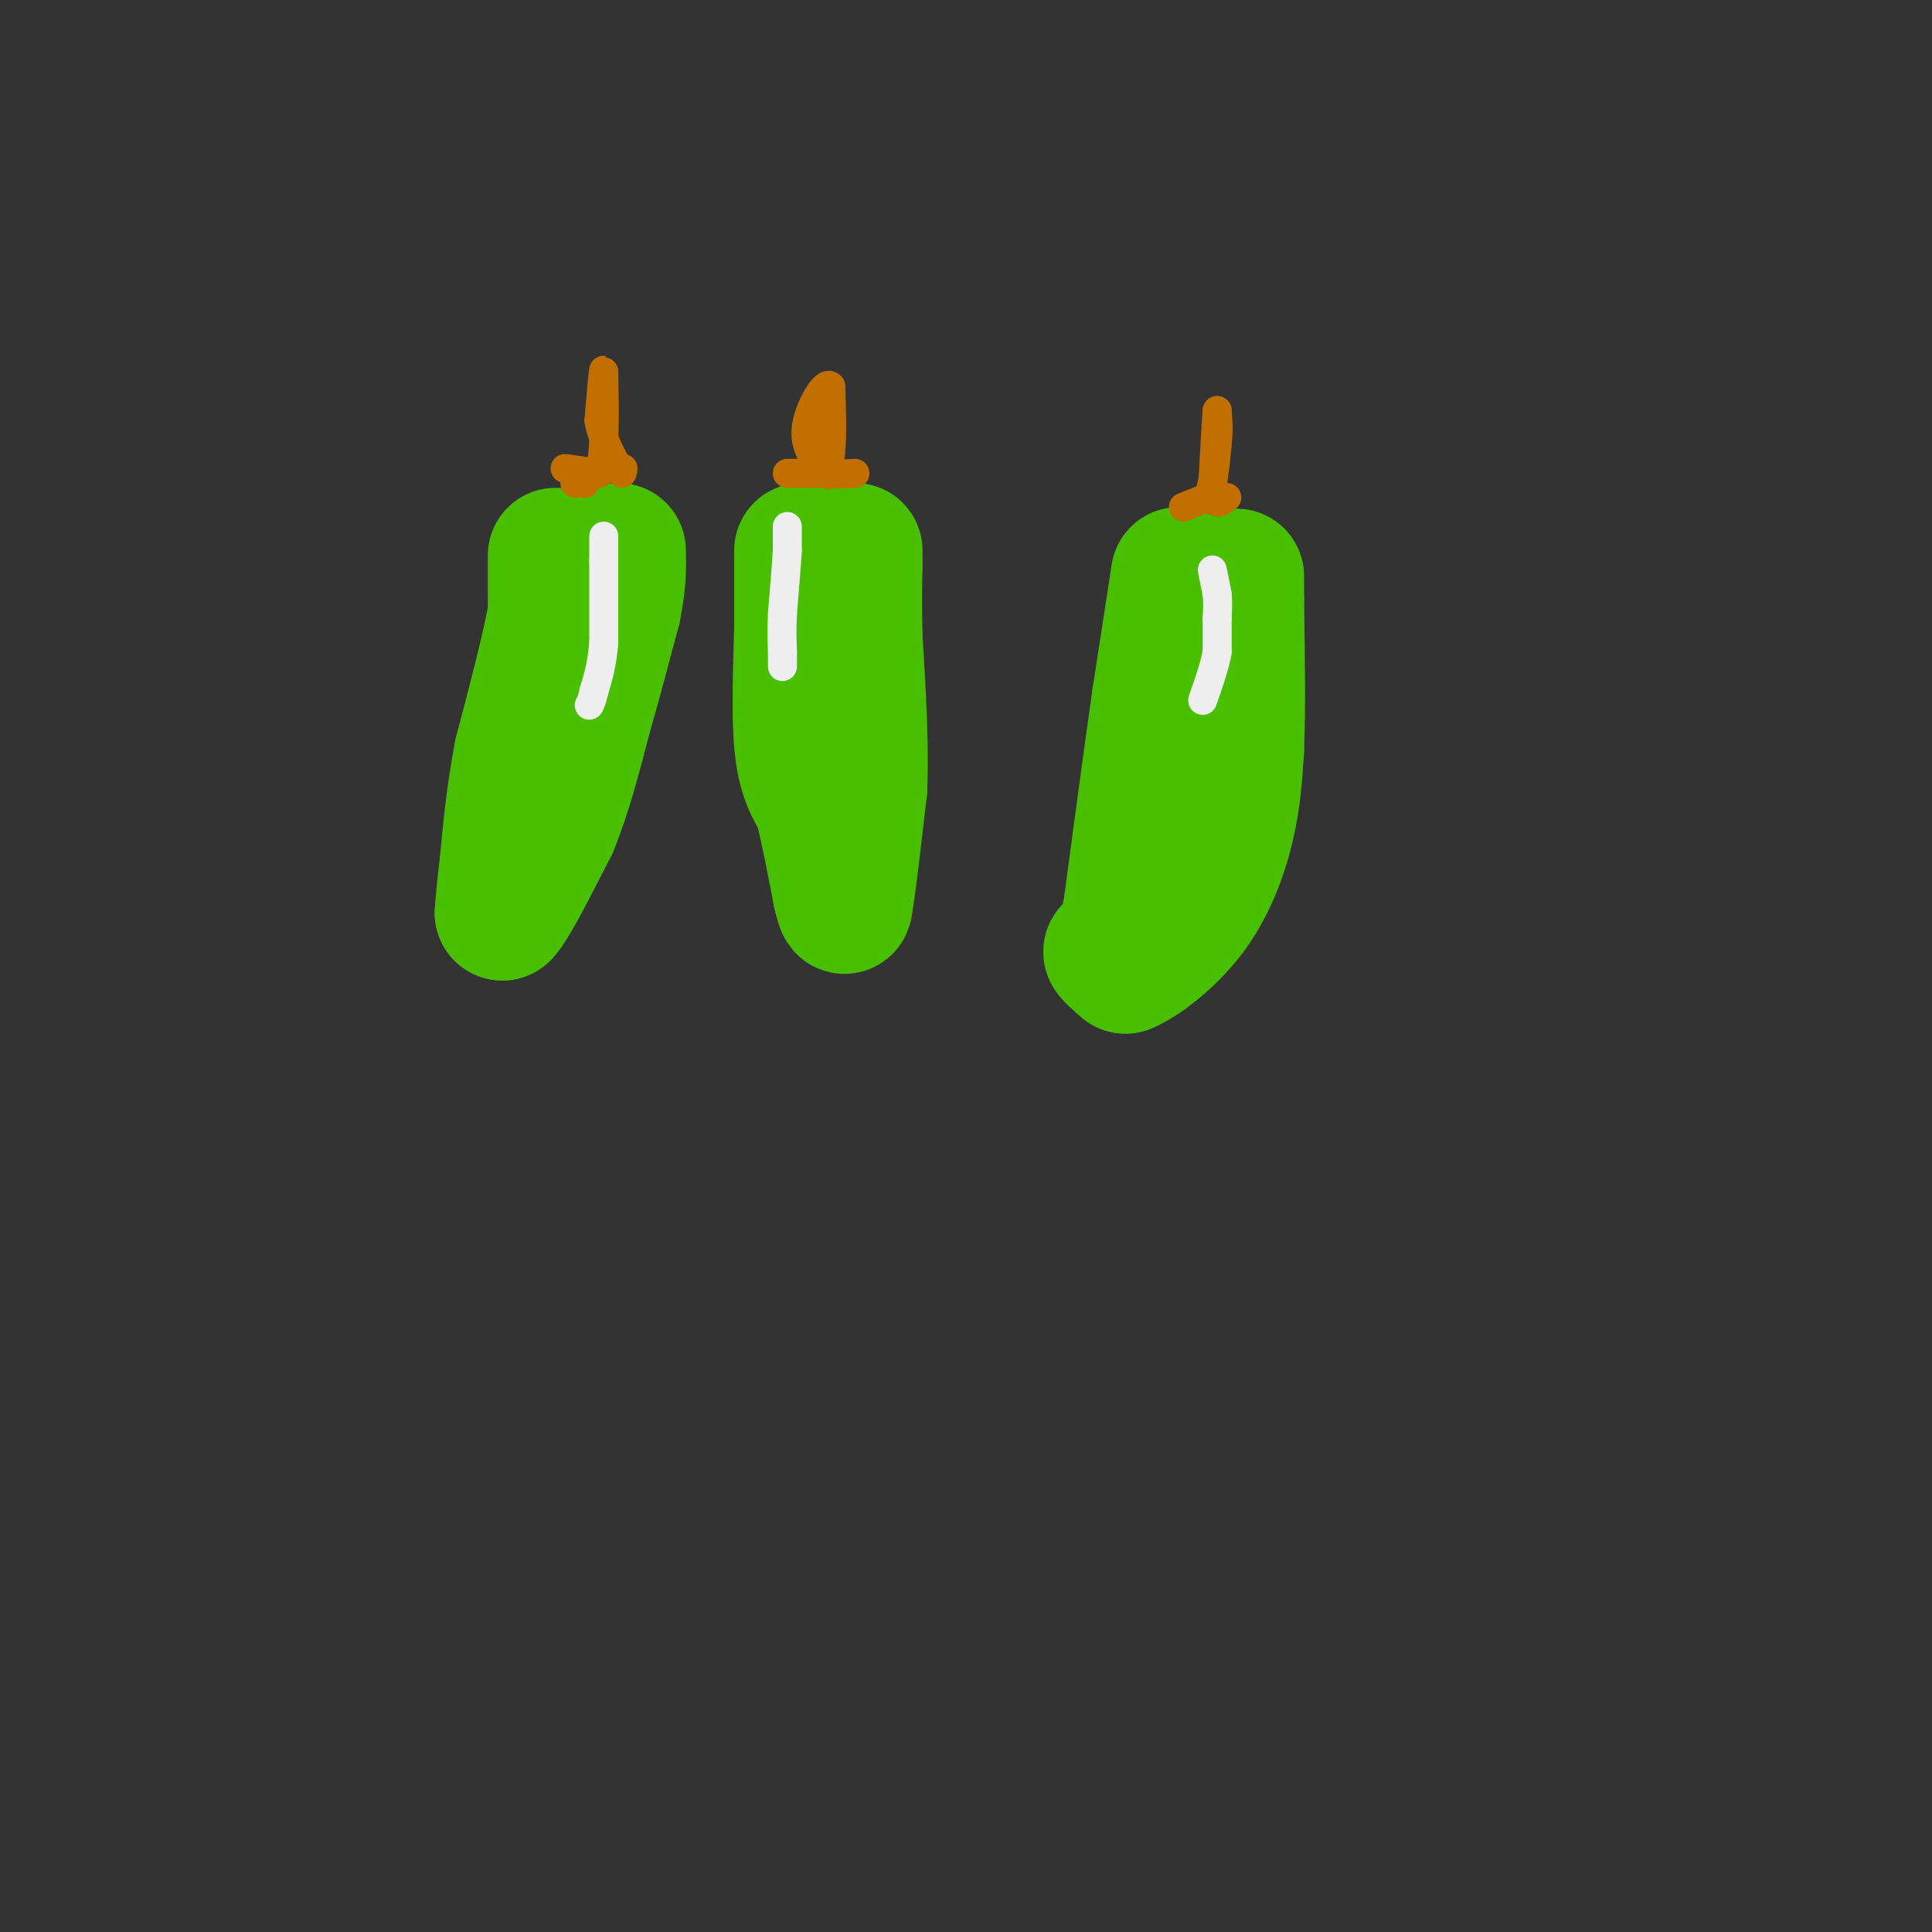 <svg viewBox='0 0 400 400' version='1.1' xmlns='http://www.w3.org/2000/svg' xmlns:xlink='http://www.w3.org/1999/xlink'><rect x="0" y="0" width="400" height="400" fill="#333333" stroke="none"/><g fill='none' stroke='rgb(73,191,1)' stroke-width='28' stroke-linecap='round' stroke-linejoin='round'><path d='M115,115c0.000,0.000 0.000,12.000 0,12'/><path d='M115,127c-1.167,6.833 -4.083,17.917 -7,29'/><path d='M108,156c-1.667,8.667 -2.333,15.833 -3,23'/><path d='M105,179c-0.667,5.500 -0.833,7.750 -1,10'/><path d='M104,189c1.500,-1.333 5.750,-9.667 10,-18'/><path d='M114,171c2.833,-6.833 4.917,-14.917 7,-23'/><path d='M121,148c2.167,-7.500 4.083,-14.750 6,-22'/><path d='M127,126c1.167,-5.667 1.083,-8.833 1,-12'/><path d='M166,114c0.000,0.000 0.000,16.000 0,16'/><path d='M166,130c-0.178,7.289 -0.622,17.511 0,24c0.622,6.489 2.311,9.244 4,12'/><path d='M170,166c1.333,5.167 2.667,12.083 4,19'/><path d='M174,185c0.833,3.500 0.917,2.750 1,2'/><path d='M175,187c0.667,-3.667 1.833,-13.833 3,-24'/><path d='M178,163c0.333,-9.167 -0.333,-20.083 -1,-31'/><path d='M177,132c-0.167,-7.667 -0.083,-11.333 0,-15'/><path d='M177,117c0.000,-3.000 0.000,-3.000 0,-3'/><path d='M244,119c0.000,0.000 -4.000,26.000 -4,26'/><path d='M240,145c-1.667,11.667 -3.833,27.833 -6,44'/><path d='M234,189c-1.956,8.489 -3.844,7.711 -4,8c-0.156,0.289 1.422,1.644 3,3'/><path d='M233,200c2.952,-1.143 8.833,-5.500 13,-11c4.167,-5.500 6.619,-12.143 8,-18c1.381,-5.857 1.690,-10.929 2,-16'/><path d='M256,155c0.333,-7.833 0.167,-19.417 0,-31'/><path d='M256,124c0.000,-5.833 0.000,-4.917 0,-4'/></g>
<g fill='none' stroke='rgb(194,111,1)' stroke-width='6' stroke-linecap='round' stroke-linejoin='round'><path d='M245,105c0.000,0.000 5.000,-2.000 5,-2'/><path d='M250,103c1.167,-2.167 1.583,-6.583 2,-11'/><path d='M252,92c0.333,-3.000 0.167,-5.000 0,-7'/><path d='M252,85c-0.167,1.667 -0.583,9.333 -1,17'/><path d='M251,102c0.333,3.000 1.667,2.000 3,1'/><path d='M163,98c0.000,0.000 8.000,0.000 8,0'/><path d='M171,98c1.500,-3.000 1.250,-10.500 1,-18'/><path d='M172,80c-1.089,-1.422 -4.311,4.022 -5,8c-0.689,3.978 1.156,6.489 3,9'/><path d='M170,97c1.000,1.667 2.000,1.333 3,1'/><path d='M173,98c1.167,0.167 2.583,0.083 4,0'/><path d='M117,97c0.000,0.000 7.000,1.000 7,1'/><path d='M124,98c1.333,-3.333 1.167,-12.167 1,-21'/><path d='M125,77c0.000,-1.833 -0.500,4.083 -1,10'/><path d='M124,87c0.500,3.333 2.250,6.667 4,10'/><path d='M128,97c0.833,1.667 0.917,0.833 1,0'/><path d='M121,100c0.000,0.000 0.100,0.100 0.1,0.1'/><path d='M119,100c0.000,0.000 0.100,0.100 0.1,0.1'/></g>
<g fill='none' stroke='rgb(238,238,238)' stroke-width='6' stroke-linecap='round' stroke-linejoin='round'><path d='M251,118c0.000,0.000 1.000,5.000 1,5'/><path d='M252,123c0.167,1.667 0.083,3.333 0,5'/><path d='M252,128c0.000,2.000 0.000,4.500 0,7'/><path d='M252,135c-0.500,2.833 -1.750,6.417 -3,10'/><path d='M163,109c0.000,0.000 0.000,5.000 0,5'/><path d='M163,114c-0.167,3.000 -0.583,8.000 -1,13'/><path d='M162,127c-0.167,3.500 -0.083,5.750 0,8'/><path d='M162,135c0.000,1.833 0.000,2.417 0,3'/><path d='M125,111c0.000,0.000 0.000,5.000 0,5'/><path d='M125,116c0.000,3.667 0.000,10.333 0,17'/><path d='M125,133c-0.333,4.500 -1.167,7.250 -2,10'/><path d='M123,143c-0.500,2.167 -0.750,2.583 -1,3'/></g>
</svg>